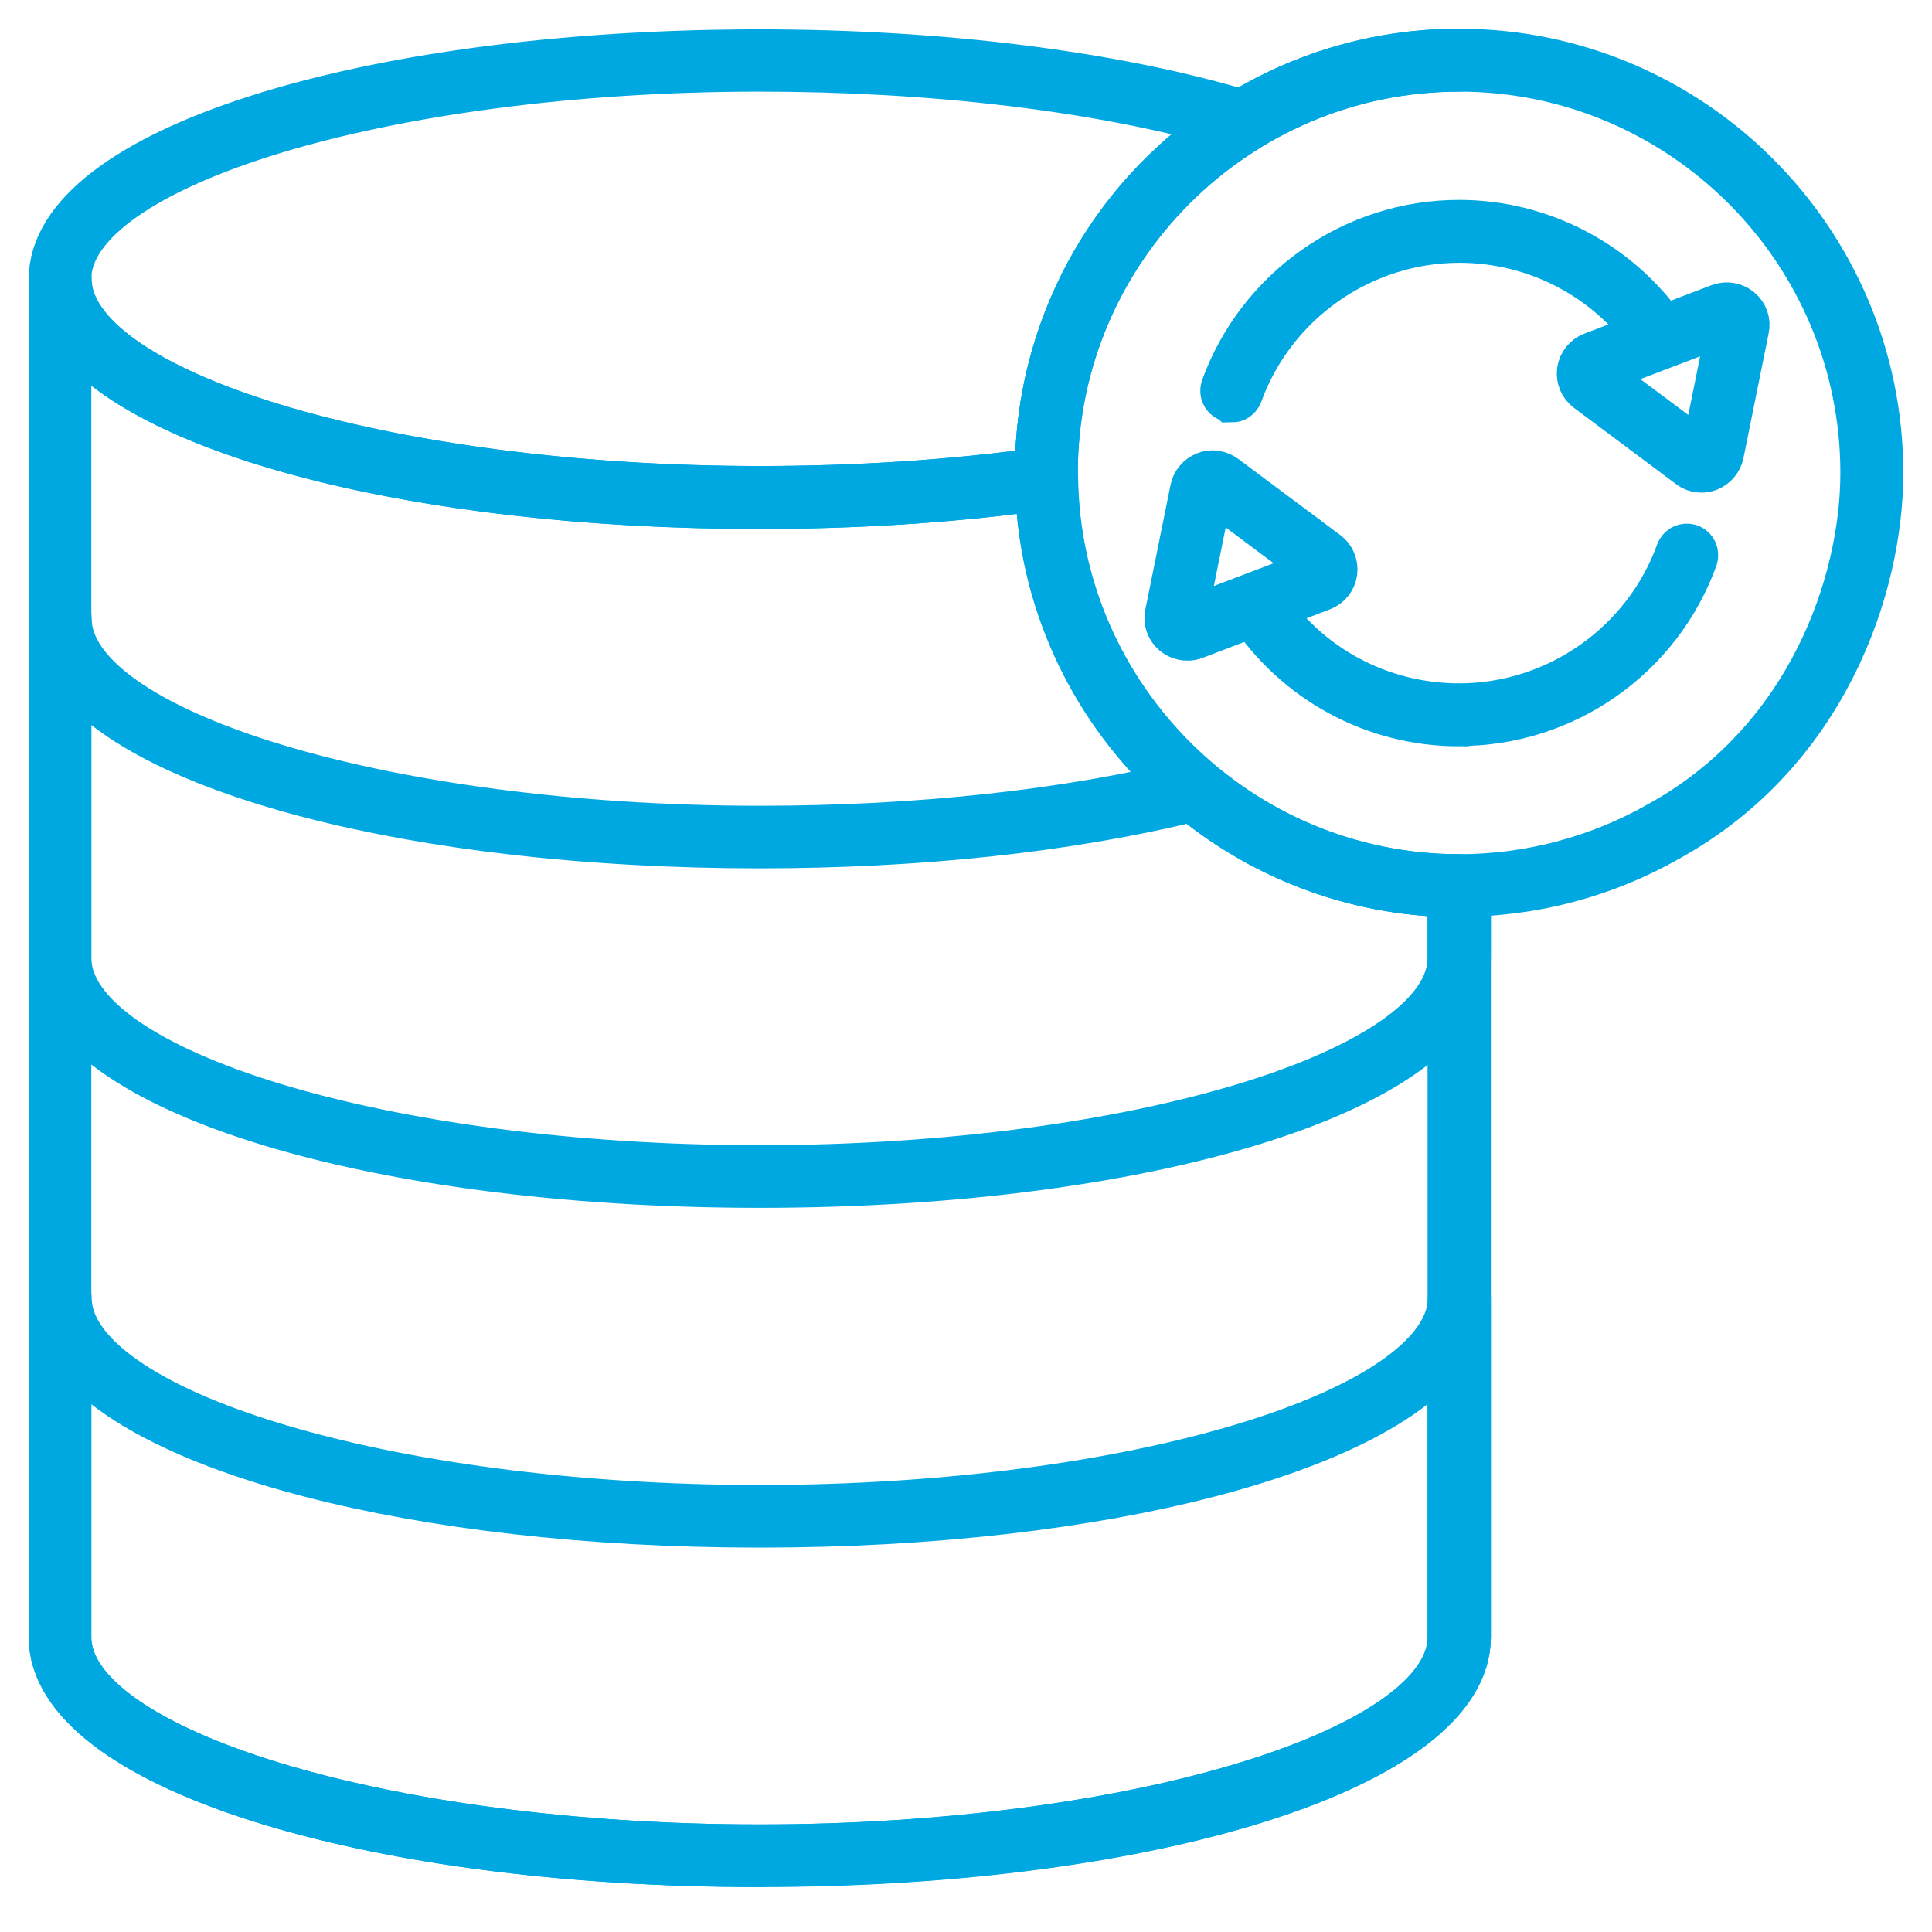 <svg width="37" height="37" viewBox="0 0 37 37" fill="none" xmlns="http://www.w3.org/2000/svg">
<path d="M14.545 35.689C6.951 35.689 1 33.784 1 31.355V24.854C1 24.769 1.067 24.702 1.153 24.702C1.238 24.702 1.305 24.769 1.305 24.854C1.305 27.04 7.372 28.889 14.551 28.889C21.729 28.889 27.796 27.04 27.796 24.854C27.796 24.769 27.863 24.702 27.949 24.702C28.034 24.702 28.102 24.769 28.102 24.854V31.355C28.102 33.784 22.15 35.689 14.557 35.689H14.545ZM1.299 25.782V31.355C1.299 33.54 7.366 35.39 14.545 35.39C21.723 35.39 27.79 33.54 27.79 31.355V25.782C26.49 27.754 21.137 29.188 14.545 29.188C7.952 29.188 2.599 27.754 1.299 25.782Z" fill="#00A8E1" stroke="#00A8E1" stroke-width="0.9"/>
<path d="M14.545 9.68C6.951 9.68 1 7.776 1 5.346C1 2.917 6.951 1.012 14.545 1.012C18.03 1.012 21.338 1.427 23.853 2.184C23.908 2.203 23.951 2.251 23.957 2.306C23.963 2.367 23.939 2.422 23.884 2.453C21.564 3.875 20.179 6.347 20.179 9.063V9.137C20.179 9.21 20.124 9.301 20.05 9.314C18.311 9.558 16.455 9.68 14.539 9.68H14.545ZM14.545 1.305C7.366 1.305 1.299 3.155 1.299 5.34C1.299 7.525 7.366 9.375 14.545 9.375C16.4 9.375 18.201 9.259 19.886 9.027C19.898 6.329 21.222 3.863 23.45 2.367C21.003 1.678 17.853 1.305 14.545 1.305Z" fill="#00A8E1" stroke="#00A8E1" stroke-width="0.9"/>
<path d="M14.545 22.681C6.951 22.681 1 20.777 1 18.347V11.847C1 11.761 1.067 11.694 1.153 11.694C1.238 11.694 1.305 11.761 1.305 11.847C1.305 14.032 7.372 15.881 14.551 15.881C17.597 15.881 20.459 15.57 22.84 14.978C22.889 14.966 22.938 14.978 22.974 15.008C24.366 16.174 26.13 16.815 27.949 16.815C28.034 16.815 28.102 16.882 28.102 16.968V18.347C28.102 20.777 22.15 22.681 14.557 22.681H14.545ZM1.299 12.774V18.347C1.299 20.533 7.366 22.382 14.545 22.382C21.723 22.382 27.79 20.533 27.79 18.347V17.114C25.983 17.078 24.232 16.437 22.834 15.289C20.447 15.875 17.584 16.18 14.545 16.18C7.952 16.18 2.599 14.746 1.299 12.774Z" fill="#00A8E1" stroke="#00A8E1" stroke-width="0.9"/>
<path d="M32.588 8.984C32.508 8.984 32.429 8.96 32.368 8.911L30.415 7.452C30.305 7.373 30.25 7.238 30.268 7.104C30.286 6.97 30.378 6.86 30.5 6.811L32.935 5.883C33.064 5.834 33.204 5.859 33.308 5.944C33.412 6.03 33.461 6.17 33.43 6.298L32.948 8.685C32.923 8.807 32.838 8.911 32.716 8.96C32.673 8.978 32.63 8.984 32.581 8.984H32.588ZM33.07 6.158C33.07 6.158 33.051 6.158 33.045 6.158L30.61 7.086C30.573 7.098 30.567 7.128 30.567 7.141C30.567 7.153 30.567 7.183 30.592 7.208L32.545 8.667C32.569 8.685 32.6 8.679 32.612 8.673C32.624 8.673 32.649 8.654 32.655 8.624L33.137 6.237C33.143 6.201 33.125 6.182 33.113 6.17C33.106 6.164 33.088 6.152 33.07 6.152V6.158Z" fill="#00A8E1" stroke="#00A8E1" stroke-width="0.9"/>
<path d="M22.736 12.201C22.651 12.201 22.565 12.17 22.498 12.115C22.395 12.03 22.346 11.889 22.376 11.761L22.858 9.375C22.883 9.252 22.968 9.149 23.09 9.1C23.206 9.051 23.341 9.075 23.444 9.149L25.398 10.607C25.508 10.687 25.562 10.821 25.544 10.956C25.526 11.09 25.434 11.2 25.312 11.248L22.877 12.176C22.834 12.195 22.791 12.201 22.742 12.201H22.736ZM23.218 9.375C23.218 9.375 23.2 9.375 23.194 9.375C23.182 9.375 23.157 9.393 23.151 9.423L22.669 11.81C22.663 11.847 22.681 11.865 22.694 11.877C22.706 11.889 22.73 11.902 22.761 11.889L25.196 10.962C25.227 10.949 25.239 10.919 25.239 10.907C25.239 10.894 25.239 10.864 25.215 10.839L23.261 9.381C23.261 9.381 23.231 9.368 23.218 9.368V9.375Z" fill="#00A8E1" stroke="#00A8E1" stroke-width="0.9"/>
<path d="M23.584 7.635C23.584 7.635 23.548 7.635 23.536 7.629C23.456 7.598 23.42 7.513 23.444 7.434C24.128 5.547 25.934 4.278 27.943 4.278C29.505 4.278 30.976 5.047 31.873 6.335C31.922 6.402 31.904 6.5 31.837 6.542C31.77 6.591 31.672 6.573 31.629 6.506C30.793 5.297 29.414 4.583 27.949 4.583C26.069 4.583 24.372 5.773 23.731 7.543C23.706 7.604 23.651 7.641 23.59 7.641L23.584 7.635Z" fill="#00A8E1" stroke="#00A8E1" stroke-width="0.9"/>
<path d="M27.943 13.843C26.326 13.843 24.83 13.031 23.939 11.676C23.896 11.609 23.915 11.511 23.982 11.468C24.049 11.419 24.146 11.444 24.189 11.511C25.019 12.781 26.423 13.537 27.943 13.537C29.823 13.537 31.52 12.347 32.161 10.577C32.191 10.498 32.277 10.461 32.356 10.486C32.436 10.516 32.472 10.601 32.448 10.681C31.764 12.573 29.957 13.837 27.949 13.837L27.943 13.843Z" fill="#00A8E1" stroke="#00A8E1" stroke-width="0.9"/>
<path d="M27.943 17.114C23.499 17.114 19.886 13.501 19.886 9.057C19.886 4.614 23.499 1 27.943 1C32.387 1 36 4.614 36 9.057C36 11.248 34.938 14.398 31.941 16.052C30.732 16.742 29.347 17.108 27.949 17.108L27.943 17.114ZM27.943 1.305C23.67 1.305 20.191 4.784 20.191 9.057C20.191 13.33 23.67 16.809 27.943 16.809C29.292 16.809 30.623 16.455 31.788 15.79C34.669 14.197 35.695 11.163 35.695 9.057C35.695 4.784 32.216 1.305 27.943 1.305Z" fill="#00A8E1" stroke="#00A8E1" stroke-width="0.9"/>
<path d="M20.038 9.21C19.953 9.21 19.886 9.143 19.886 9.057C19.886 4.614 23.499 1 27.943 1C28.028 1 28.096 1.067 28.096 1.153C28.096 1.238 28.028 1.305 27.943 1.305C23.67 1.305 20.191 4.784 20.191 9.057C20.191 9.143 20.124 9.21 20.038 9.21Z" fill="#00A8E1" stroke="#00A8E1" stroke-width="0.9"/>
<path d="M14.545 35.689C6.951 35.689 1 33.784 1 31.355V5.34C1 5.255 1.067 5.187 1.153 5.187C1.238 5.187 1.305 5.255 1.305 5.34C1.305 7.525 7.372 9.375 14.551 9.375C16.455 9.375 18.299 9.253 20.02 9.008C20.063 9.008 20.105 9.015 20.142 9.045C20.172 9.076 20.197 9.112 20.197 9.155C20.252 13.379 23.725 16.809 27.949 16.809C28.034 16.809 28.102 16.876 28.102 16.962V31.349C28.102 33.778 22.15 35.683 14.557 35.683L14.545 35.689ZM1.299 6.274V31.355C1.299 33.54 7.366 35.39 14.545 35.39C21.723 35.39 27.79 33.54 27.79 31.355V17.114C23.53 17.035 20.032 13.592 19.892 9.332C18.201 9.564 16.406 9.68 14.545 9.68C7.952 9.68 2.599 8.245 1.299 6.274Z" fill="#00A8E1" stroke="#00A8E1" stroke-width="0.9"/>
</svg>
